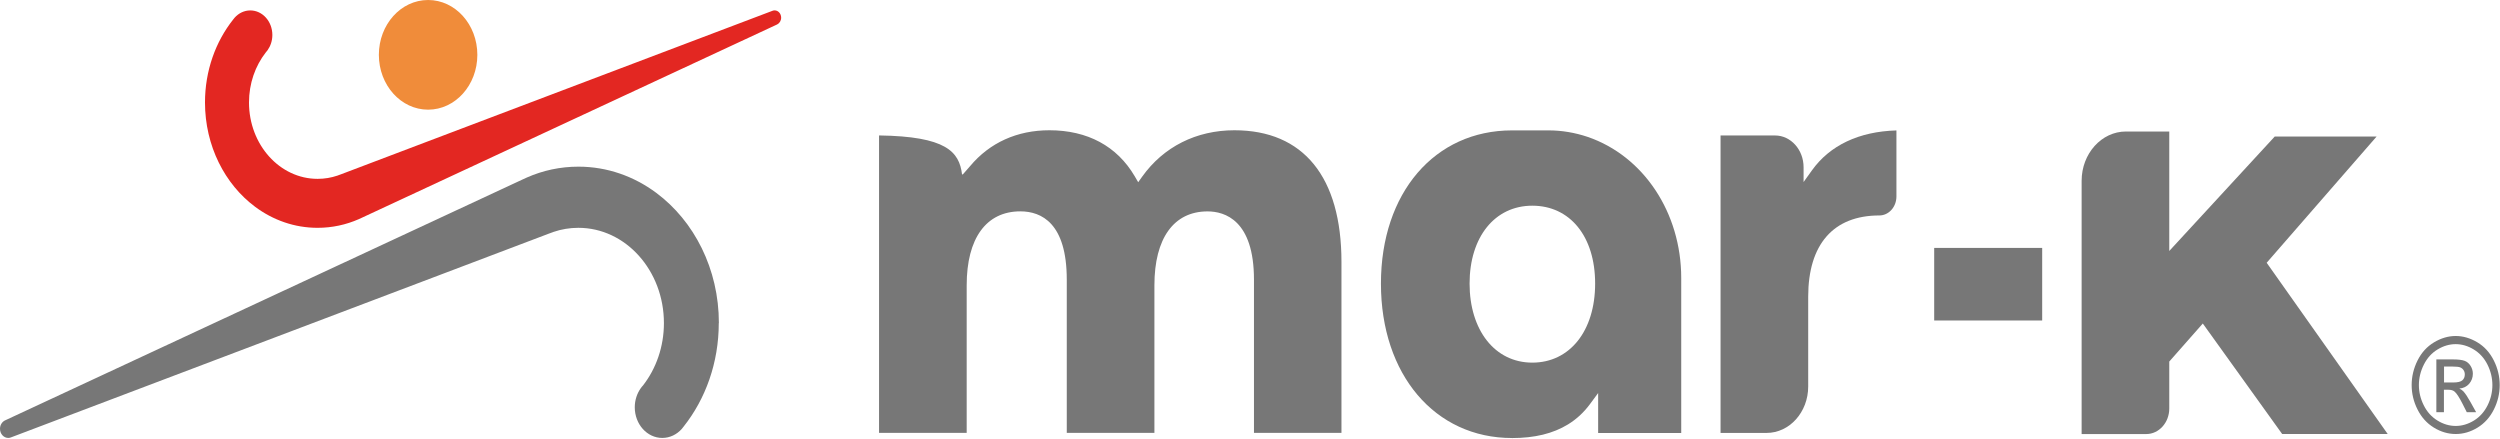 <svg xmlns="http://www.w3.org/2000/svg" width="2108" height="370" viewBox="0 0 2108 370" fill="none"><path d="M1057.35 365.046V235.786C1057.35 185.748 1032.8 178.251 1018.18 178.251C989.714 178.251 973.4 200.951 973.4 240.563V365.011H899.501V235.751C899.501 188.224 878.208 178.216 860.328 178.216C831.583 178.216 815.112 200.916 815.112 240.528V364.976H741.213V114.197C797.733 114.999 808.85 127.83 811.198 147.078H811.856L817.993 140.069C834.526 120.299 857.635 109.838 884.815 109.838C917.005 109.838 941.868 123.228 956.773 148.578L959.716 153.634L963.098 148.926C981.134 123.716 1008.75 109.838 1040.88 109.838C1099.09 109.838 1131.12 149.275 1131.12 220.897V365.011H1057.26L1057.35 365.046Z" fill="#777777"></path><path d="M1450.77 365.047V114.233H1496.74C1509.98 114.233 1520.78 126.228 1520.78 141.012V153.495L1527.77 143.732C1542.95 122.497 1567.54 110.885 1599.07 109.979V165.665C1599.07 174.487 1592.62 181.67 1584.7 181.67C1545.93 181.67 1524.67 205.974 1524.67 250.188V325.959C1524.67 347.508 1508.92 365.047 1489.57 365.047H1450.8H1450.77Z" fill="#777777"></path><path d="M1721.97 209.041H1630.91V270.237H1721.97V209.041Z" fill="#777777"></path><path d="M1274.88 369.336C1209.85 369.336 1164.41 315.812 1164.41 239.134C1164.41 162.456 1209.85 109.943 1274.88 109.943H1305.76C1316.81 109.943 1327.9 111.791 1338.7 115.418C1385.89 131.562 1417.61 179.368 1417.61 234.392V365.082H1347.56V331.398L1340.64 340.778C1335.44 347.787 1329.43 353.366 1322.13 357.864C1309.52 365.57 1294.08 369.371 1274.88 369.371M1292.04 173.44C1260.42 173.44 1239.15 199.836 1239.15 239.099C1239.15 278.362 1260.42 305.769 1292.04 305.769C1323.67 305.769 1345.02 278.99 1345.02 239.099C1345.02 199.209 1323.73 173.44 1292.04 173.44Z" fill="#777777"></path><path d="M402.499 46.237C402.499 71.761 383.93 92.473 360.978 92.473C338.025 92.473 319.457 71.761 319.457 46.237C319.457 20.712 338.025 0 360.978 0C383.93 0 402.499 20.712 402.499 46.237Z" fill="#F08C3A"></path><path d="M606.066 272.434C606.066 305.874 594.887 336.419 576.475 359.642C575.974 360.374 575.41 361.037 574.846 361.699C570.65 366.372 564.858 369.266 558.438 369.266C545.6 369.266 535.235 357.689 535.235 343.428C535.235 337.361 537.145 331.747 540.308 327.318C540.872 326.481 541.529 325.714 542.218 324.982C553.146 310.93 559.816 292.519 559.816 272.434C559.816 228.08 527.501 192.095 487.671 192.095C480.375 192.095 473.361 193.281 466.722 195.547H466.66L466.315 195.722L462.839 196.977L375.538 230.068L9.613 368.673C8.799 369.057 7.891 369.266 6.952 369.266C3.1 369.266 0 365.814 0 361.56C0 358.422 1.722 355.702 4.165 354.516C4.196 354.516 4.259 354.481 4.321 354.447L441.077 151.124L441.265 151.054L444.302 149.659C457.735 143.731 472.39 140.523 487.733 140.523C512.032 140.523 534.64 148.683 553.428 162.665C585.211 186.342 606.16 226.651 606.16 272.399" fill="#777777"></path><path d="M172.849 86.406C172.849 59.626 181.804 35.113 196.584 16.493C196.96 15.935 197.429 15.377 197.899 14.854C201.25 11.123 205.915 8.787 211.051 8.787C221.321 8.787 229.651 18.062 229.651 29.499C229.651 34.381 228.116 38.844 225.58 42.401C225.142 43.063 224.609 43.691 224.046 44.284C215.278 55.547 209.955 70.296 209.955 86.406C209.955 121.973 235.851 150.809 267.79 150.809C273.646 150.809 279.251 149.868 284.574 148.055H284.637L284.918 147.915L287.705 146.904L357.69 120.368L651 9.24C651.626 8.926 652.378 8.752 653.129 8.752C656.229 8.752 658.672 11.507 658.672 14.924C658.672 17.434 657.294 19.596 655.353 20.573C655.321 20.573 655.259 20.573 655.227 20.642L305.147 183.587L304.99 183.656L302.579 184.772C291.807 189.514 280.065 192.095 267.759 192.095C248.282 192.095 230.152 185.574 215.09 174.346C189.632 155.377 172.849 123.053 172.849 86.371" fill="#E32722"></path><path d="M1924.35 365.988L1857.4 272.783L1829.13 304.863V344.439C1829.13 356.33 1820.42 365.988 1809.77 365.988H1755.23V152.484C1755.23 129.54 1771.98 110.885 1792.61 110.885H1829.13V211.622L1918.05 115.139H2003.95L1911.26 221.56L2013.31 365.954H1924.35V365.988Z" fill="#777777"></path><path d="M2070.64 283.313C2076.87 283.313 2082.95 285.092 2088.9 288.648C2094.85 292.205 2099.45 297.296 2102.77 303.921C2106.09 310.546 2107.75 317.485 2107.75 324.668C2107.75 331.851 2106.12 338.651 2102.87 345.206C2099.61 351.797 2095.01 356.888 2089.15 360.514C2083.26 364.14 2077.09 365.954 2070.68 365.954C2064.26 365.954 2058.06 364.14 2052.17 360.514C2046.28 356.888 2041.71 351.797 2038.42 345.206C2035.13 338.651 2033.51 331.782 2033.51 324.668C2033.51 317.555 2035.17 310.546 2038.49 303.921C2041.8 297.296 2046.44 292.205 2052.39 288.648C2058.34 285.092 2064.41 283.313 2070.64 283.313ZM2070.64 290.183C2065.41 290.183 2060.34 291.647 2055.39 294.646C2050.45 297.61 2046.6 301.864 2043.81 307.408C2041.02 312.952 2039.61 318.706 2039.61 324.703C2039.61 330.701 2040.99 336.35 2043.75 341.824C2046.47 347.299 2050.32 351.553 2055.24 354.586C2060.15 357.62 2065.29 359.154 2070.64 359.154C2076 359.154 2081.1 357.62 2086.05 354.586C2090.97 351.553 2094.79 347.264 2097.51 341.824C2100.23 336.385 2101.58 330.666 2101.58 324.703C2101.58 318.741 2100.2 312.952 2097.42 307.408C2094.63 301.864 2090.78 297.645 2085.83 294.646C2080.88 291.647 2075.81 290.183 2070.64 290.183ZM2054.33 347.543V303.05H2068.04C2072.74 303.05 2076.12 303.468 2078.22 304.27C2080.32 305.072 2081.98 306.536 2083.23 308.559C2084.48 310.616 2085.11 312.778 2085.11 315.079C2085.11 318.322 2084.08 321.181 2082.01 323.587C2079.91 325.993 2077.16 327.353 2073.71 327.632C2075.12 328.295 2076.25 329.062 2077.13 330.003C2078.72 331.747 2080.7 334.676 2083.01 338.825L2087.87 347.543H2079.98L2076.44 340.534C2073.65 335.025 2071.4 331.573 2069.67 330.178C2068.51 329.167 2066.79 328.644 2064.51 328.644H2060.72V347.543H2054.27H2054.33ZM2060.78 322.507H2068.61C2072.37 322.507 2074.9 321.879 2076.28 320.658C2077.66 319.403 2078.32 317.764 2078.32 315.707C2078.32 314.382 2078 313.231 2077.34 312.185C2076.69 311.139 2075.78 310.372 2074.62 309.849C2073.46 309.326 2071.3 309.082 2068.14 309.082H2060.81V322.507H2060.78Z" fill="#777777"></path></svg>